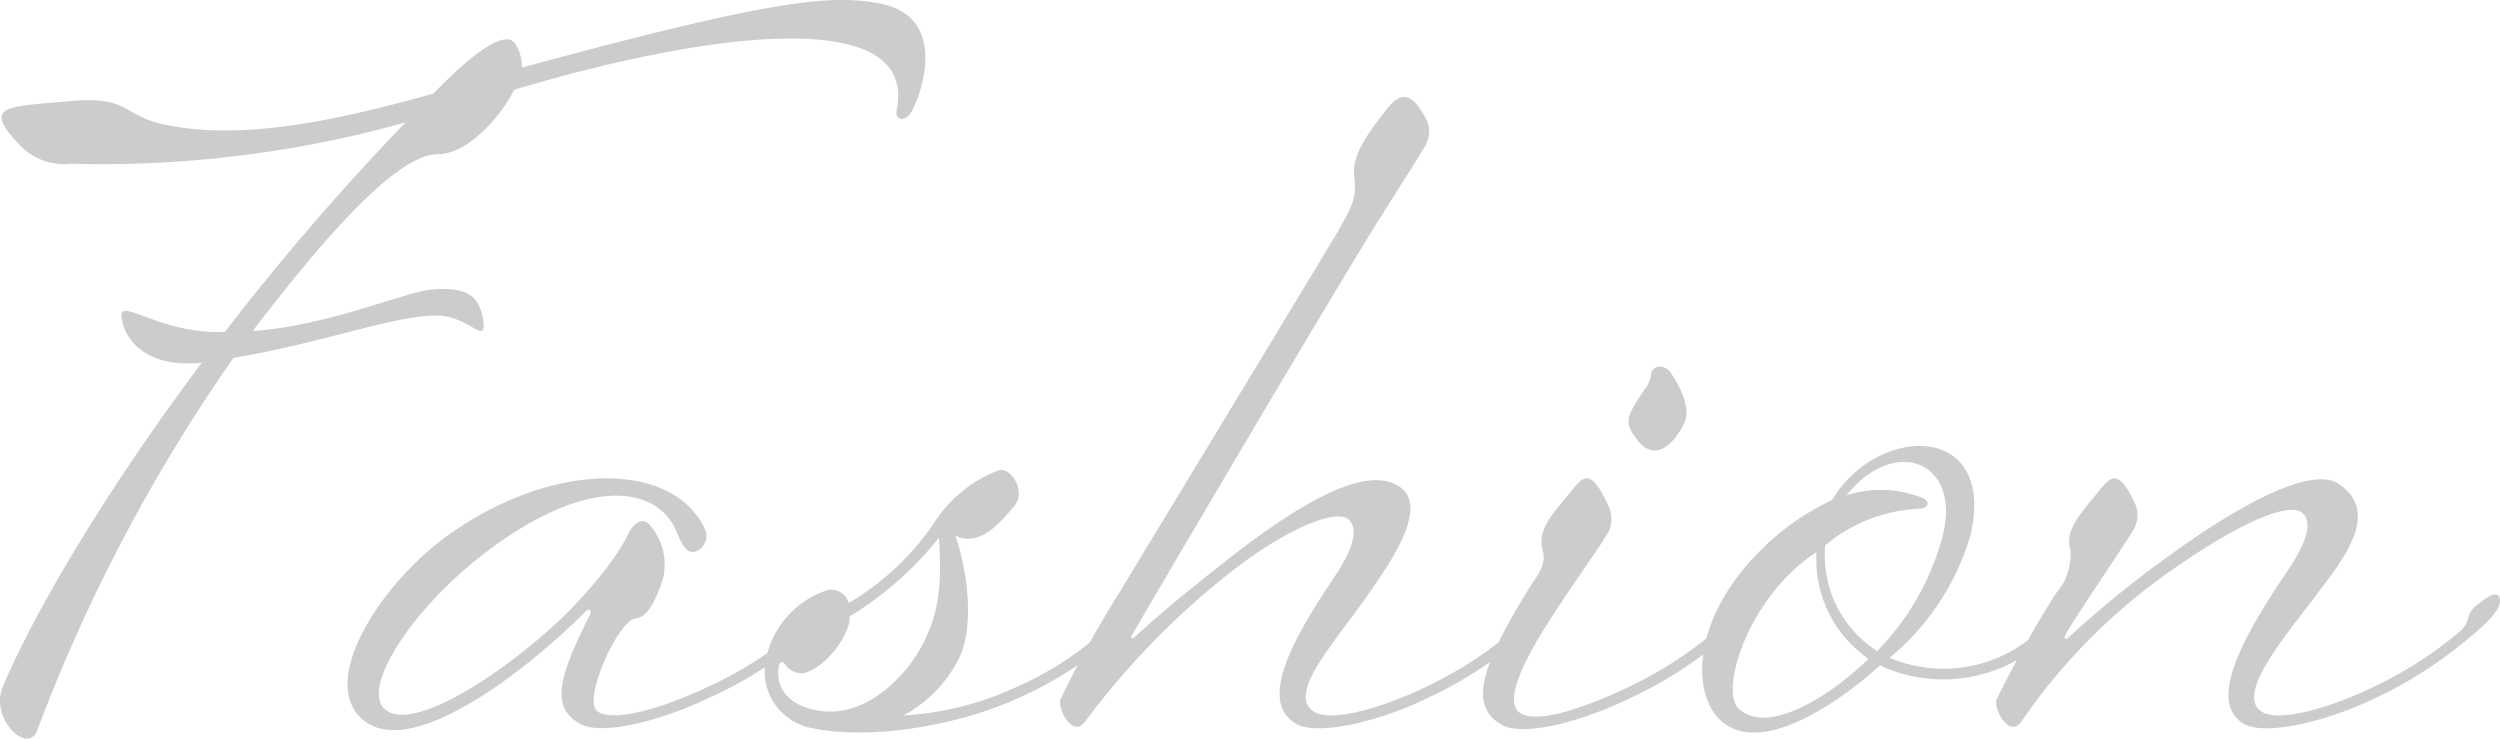 <svg xmlns="http://www.w3.org/2000/svg" width="156.059" height="46.104" viewBox="0 0 156.059 46.104">
  <path id="svg_Fashion" d="M-44.13-42.48c-.9-1.32-4.68,2.7-5.1,3.12-5.82,1.62-11.88,3-16.86,1.92-2.64-.6-2.1-1.8-5.94-1.44-3.96.36-5.46.24-2.88,2.88a3.775,3.775,0,0,0,3,1.02,70.582,70.582,0,0,0,20.94-2.58A156.33,156.33,0,0,0-62.25-24.48c-4.56.18-7.14-2.82-6.3-.3.24.72,1.32,2.58,4.86,2.22C-69.27-15.12-73.95-7.44-76.11-2.34c-.84,1.98,1.56,4.32,2.16,2.7A104.782,104.782,0,0,1-61.71-22.86c5.7-.96,10.14-2.7,12.78-2.64,1.92.06,3,1.86,2.82.36-.24-1.74-1.2-2.16-3.3-1.98-1.68.18-6.48,2.28-11.1,2.58,4.86-6.36,9.12-11.04,11.58-11.04,1.92,0,4.02-2.52,4.74-4.02,12.48-3.72,25.2-5.22,23.88,1.26-.12.6.42.78.84.24s2.76-6.06-1.98-6.9c-3-.54-6.6-.24-22.26,4.02A2.577,2.577,0,0,0-44.13-42.48ZM-40.05,0c1.32.72,4.98-.18,7.98-1.62A24.849,24.849,0,0,0-26.43-5.1c1.44-1.26,2.4-2.04,2.34-2.64s-.54-.42-1.5.36c-.66.54-.3.96-.96,1.56a25.135,25.135,0,0,1-5.64,3.54c-2.82,1.32-5.76,2.16-6.78,1.5-1.02-.6,1.26-5.76,2.4-5.82.84-.06,1.44-1.74,1.68-2.52a3.729,3.729,0,0,0-.78-3.24c-.66-.9-1.38.42-1.38.42s-.54,1.5-3.24,4.38C-43.35-4.26-50.25.72-52.23-.9c-1.56-1.26,1.56-6.18,6.06-9.66,6.42-4.98,10.92-4.38,12.12-1.44.36.84.66,1.44,1.26,1.2a1.058,1.058,0,0,0,.48-1.44c-2.04-4.2-9.48-4.2-15.96.42-4.26,3-8.4,9.42-5.16,11.7s10.68-3.84,13.68-6.9c.24-.24.42-.06.3.18C-41.55-2.7-41.85-1.02-40.05,0Zm12.36-3.48c.06-.48.24-.48.42-.24a1.249,1.249,0,0,0,1.14.54c1.62-.42,3-2.7,2.88-3.54a21.113,21.113,0,0,0,5.58-4.92c.12,2.4.18,4.38-1.02,6.66C-19.71-3-22.23-.36-25.17-.84-27.45-1.2-27.81-2.64-27.69-3.48Zm11.04-8.28c1.14.54,2.28-.06,3.72-1.92.72-.9-.3-2.4-1.02-2.16a8.282,8.282,0,0,0-4.08,3.36,16.51,16.51,0,0,1-5.28,4.92,1.118,1.118,0,0,0-1.56-.72,5.724,5.724,0,0,0-3.66,4.56A3.606,3.606,0,0,0-25.65.24c3.6.78,9.06-.12,12.78-1.8A23.1,23.1,0,0,0-7.29-4.98c1.5-1.2,2.4-2.16,2.34-2.76s-.54-.42-1.5.36c-.66.54-.3.96-.96,1.56a20.18,20.18,0,0,1-5.64,3.6A19.135,19.135,0,0,1-19.89-.54a8.18,8.18,0,0,0,3.42-3.48C-15.39-6.06-15.93-9.72-16.65-11.76ZM4.65,0c1.32.72,5.04-.12,8.04-1.56a26.286,26.286,0,0,0,5.58-3.48c1.5-1.2,2.4-2.1,2.34-2.7s-.54-.42-1.5.36c-.66.54-.3.96-.96,1.56a24.762,24.762,0,0,1-5.64,3.6C9.69-.9,6.75-.12,5.73-.78,4.05-1.86,6.93-4.98,8.91-7.8c1.56-2.22,4.62-6.42,1.5-7.32-2.46-.72-6.9,2.34-10.38,5.1C-3.57-7.2-4.83-6-5.49-5.4c-.18.12-.24,0-.12-.18.06-.12,9.06-15.48,14.34-24.18,1.38-2.28,3.48-5.52,3.9-6.24a1.812,1.812,0,0,0,.18-1.62c-.78-1.56-1.5-2.1-2.52-.78s-2.22,2.82-2.04,4.2-.18,1.92-.9,3.24C6.81-30-5.07-10.44-6.33-8.34A67.413,67.413,0,0,0-10.11-1.5c-.12.66.84,2.46,1.62,1.26A49.55,49.55,0,0,1,.45-9.42c3.66-2.88,6.72-4.02,7.44-3.36.54.48.48,1.56-.84,3.54C4.59-5.58,2.13-1.44,4.65,0ZM27.99-21.96c-.42-.54-1.08-.42-1.2.06a1.913,1.913,0,0,1-.42,1.02c-1.14,1.68-1.32,2.04-.42,3.18s1.98.66,2.88-1.02C29.37-19.86,28.35-21.42,27.99-21.96ZM19.23-8.58c-3.24,5.22-3.78,7.5-1.74,8.64,1.32.72,4.86-.18,7.86-1.62a26.286,26.286,0,0,0,5.58-3.48c1.5-1.2,2.4-2.1,2.34-2.7s-.54-.42-1.5.36c-.66.54-.3.96-.96,1.56a24.762,24.762,0,0,1-5.64,3.6C22.35-.9,19.53,0,18.57-.72c-1.44-1.08,2.04-6,2.82-7.2.72-1.08,2.46-3.54,2.76-4.14a1.921,1.921,0,0,0-.06-1.62c-1.02-2.22-1.5-1.86-2.22-.96-1.2,1.5-2.22,2.46-1.86,3.78C20.25-10.02,19.83-9.48,19.23-8.58Zm27.48-3.18c1.68-7.08-5.76-7.02-8.64-2.22a15.639,15.639,0,0,0-4.5,3.18C29.31-6.54,29.31-1.92,31.11-.24c2.52,2.34,7.5-1.2,9.96-3.42a9.409,9.409,0,0,0,9.6-1.02c1.62-1.14,2.82-2.16,2.76-2.76s-.78-.36-1.74.42c-.66.54-.36.9-.96,1.44a8.684,8.684,0,0,1-9.06,1.44A15.621,15.621,0,0,0,46.71-11.76ZM43.77-14.1a6.972,6.972,0,0,0-4.8-.18c3-3.72,7.08-2.16,6.06,2.34a16.135,16.135,0,0,1-4.14,7.38,7.1,7.1,0,0,1-3.24-6.6,9.751,9.751,0,0,1,5.82-2.28C44.07-13.44,44.25-13.86,43.77-14.1ZM32.25-.96c-1.2-1.08.54-6.96,4.86-9.78a7.513,7.513,0,0,0,3.24,6.66C38.43-2.16,34.23.84,32.25-.96ZM63.81,0c1.32.72,5.04-.12,8.04-1.56a26.286,26.286,0,0,0,5.58-3.48c1.5-1.2,2.4-2.1,2.34-2.7s-.54-.42-1.5.36c-.66.54-.3.96-.96,1.56a24.762,24.762,0,0,1-5.64,3.6C68.85-.9,65.91-.12,64.89-.78c-1.68-1.08,1.56-4.8,3.54-7.44,1.38-1.86,4.02-4.98,1.26-6.78-1.8-1.2-6.72,1.68-10.5,4.44A65.762,65.762,0,0,0,52.83-5.4c-.18.18-.3.06-.18-.18.36-.72,3.78-5.76,4.2-6.48a1.812,1.812,0,0,0,.18-1.62c-1.02-2.22-1.5-1.86-2.22-.96-1.2,1.5-2.22,2.46-1.86,3.78a3.594,3.594,0,0,1-.9,2.7A71,71,0,0,0,48.33-1.5c-.12.66.84,2.46,1.62,1.26a37.019,37.019,0,0,1,9.84-9.72c3.84-2.64,6.78-3.9,7.62-3.24.6.48.48,1.56-.84,3.54C64.11-6,61.29-1.44,63.81,0Z" transform="translate(76.286 45.201)" fill="#ccc"/>
</svg>
